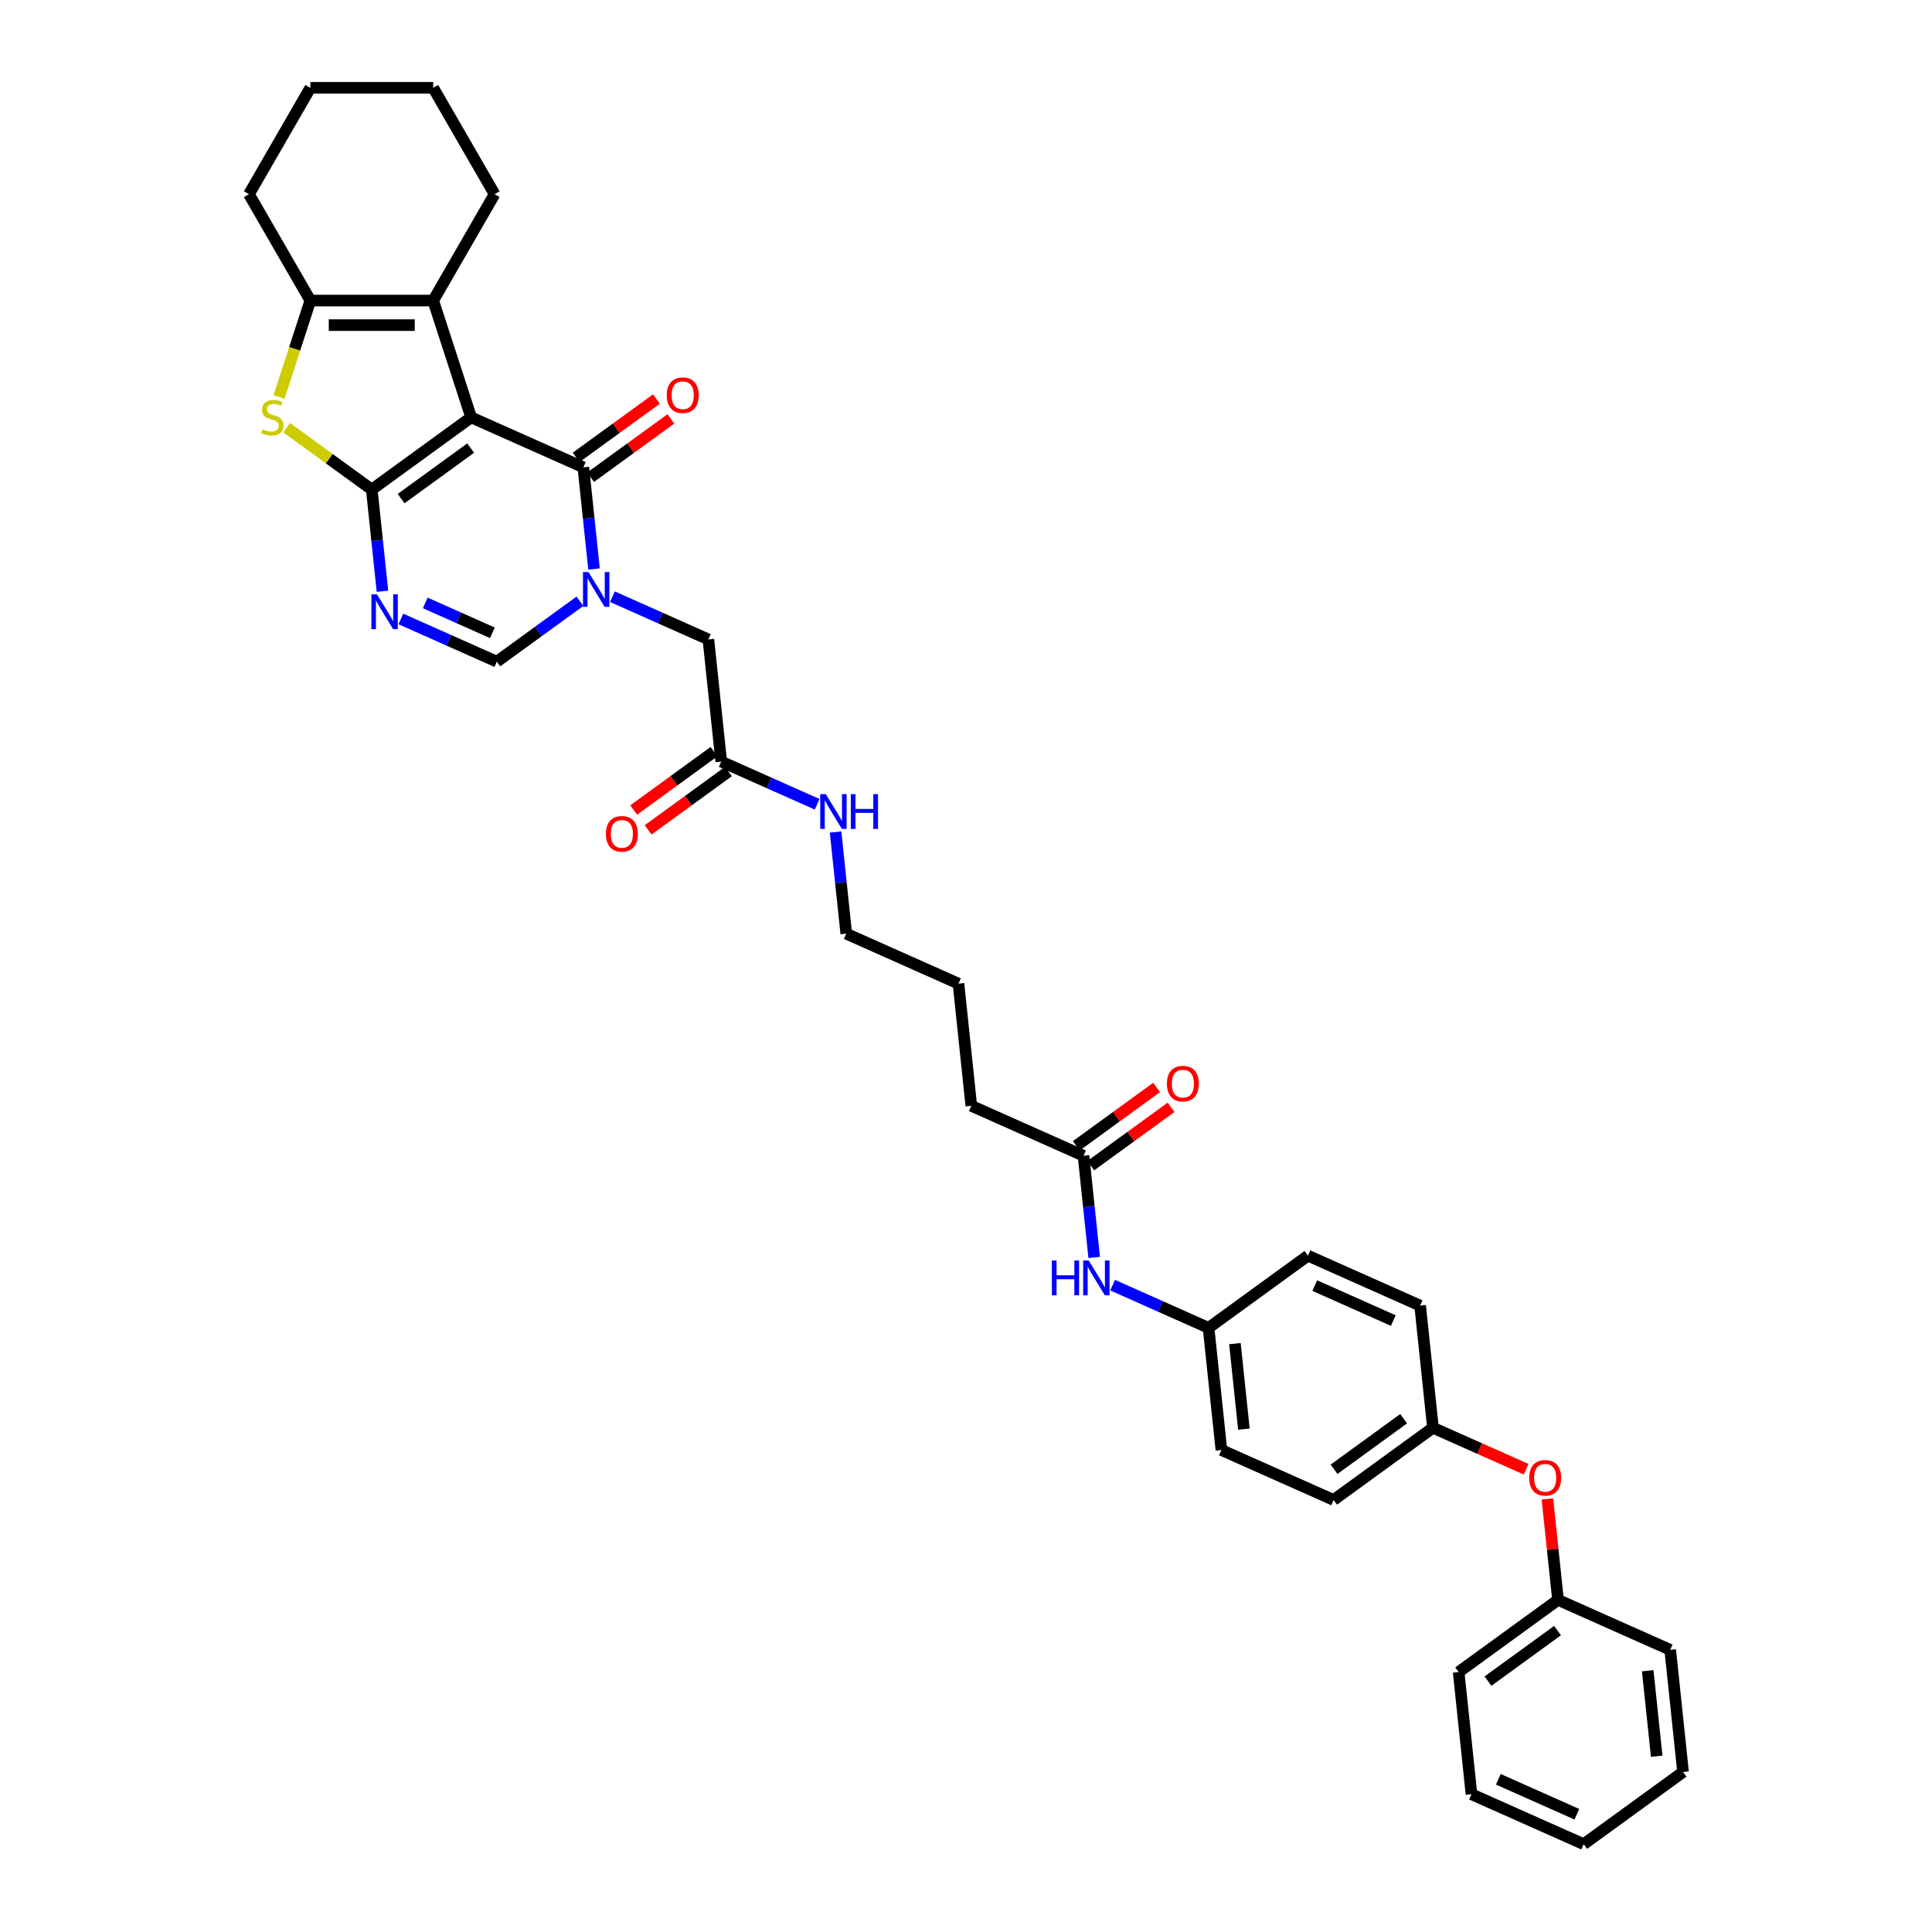 <?xml version='1.0' encoding='iso-8859-1'?>
<svg version='1.1' baseProfile='full'
              xmlns='http://www.w3.org/2000/svg'
                      xmlns:rdkit='http://www.rdkit.org/xml'
                      xmlns:xlink='http://www.w3.org/1999/xlink'
                  xml:space='preserve'
width='1000px' height='1000px' viewBox='0 0 1000 1000'>
<!-- END OF HEADER -->
<rect style='opacity:1.0;fill:#FFFFFF;stroke:none' width='1000' height='1000' x='0' y='0'> </rect>
<path class='bond-0' d='M 243.859,216.028 L 192.428,253.396' style='fill:none;fill-rule:evenodd;stroke:#000000;stroke-width:6px;stroke-linecap:butt;stroke-linejoin:miter;stroke-opacity:1' />
<path class='bond-0' d='M 243.618,231.92 L 207.616,258.077' style='fill:none;fill-rule:evenodd;stroke:#000000;stroke-width:6px;stroke-linecap:butt;stroke-linejoin:miter;stroke-opacity:1' />
<path class='bond-1' d='M 243.859,216.028 L 301.936,241.886' style='fill:none;fill-rule:evenodd;stroke:#000000;stroke-width:6px;stroke-linecap:butt;stroke-linejoin:miter;stroke-opacity:1' />
<path class='bond-5' d='M 243.859,216.028 L 224.214,155.567' style='fill:none;fill-rule:evenodd;stroke:#000000;stroke-width:6px;stroke-linecap:butt;stroke-linejoin:miter;stroke-opacity:1' />
<path class='bond-3' d='M 192.428,253.396 L 195.194,279.712' style='fill:none;fill-rule:evenodd;stroke:#000000;stroke-width:6px;stroke-linecap:butt;stroke-linejoin:miter;stroke-opacity:1' />
<path class='bond-3' d='M 195.194,279.712 L 197.96,306.029' style='fill:none;fill-rule:evenodd;stroke:#0000FF;stroke-width:6px;stroke-linecap:butt;stroke-linejoin:miter;stroke-opacity:1' />
<path class='bond-4' d='M 192.428,253.396 L 170.393,237.386' style='fill:none;fill-rule:evenodd;stroke:#000000;stroke-width:6px;stroke-linecap:butt;stroke-linejoin:miter;stroke-opacity:1' />
<path class='bond-4' d='M 170.393,237.386 L 148.358,221.377' style='fill:none;fill-rule:evenodd;stroke:#CCCC00;stroke-width:6px;stroke-linecap:butt;stroke-linejoin:miter;stroke-opacity:1' />
<path class='bond-2' d='M 301.936,241.886 L 304.702,268.203' style='fill:none;fill-rule:evenodd;stroke:#000000;stroke-width:6px;stroke-linecap:butt;stroke-linejoin:miter;stroke-opacity:1' />
<path class='bond-2' d='M 304.702,268.203 L 307.468,294.519' style='fill:none;fill-rule:evenodd;stroke:#0000FF;stroke-width:6px;stroke-linecap:butt;stroke-linejoin:miter;stroke-opacity:1' />
<path class='bond-11' d='M 305.673,247.029 L 326.462,231.925' style='fill:none;fill-rule:evenodd;stroke:#000000;stroke-width:6px;stroke-linecap:butt;stroke-linejoin:miter;stroke-opacity:1' />
<path class='bond-11' d='M 326.462,231.925 L 347.251,216.821' style='fill:none;fill-rule:evenodd;stroke:#FF0000;stroke-width:6px;stroke-linecap:butt;stroke-linejoin:miter;stroke-opacity:1' />
<path class='bond-11' d='M 298.2,236.743 L 318.989,221.639' style='fill:none;fill-rule:evenodd;stroke:#000000;stroke-width:6px;stroke-linecap:butt;stroke-linejoin:miter;stroke-opacity:1' />
<path class='bond-11' d='M 318.989,221.639 L 339.777,206.534' style='fill:none;fill-rule:evenodd;stroke:#FF0000;stroke-width:6px;stroke-linecap:butt;stroke-linejoin:miter;stroke-opacity:1' />
<path class='bond-7' d='M 300.164,311.226 L 278.657,326.852' style='fill:none;fill-rule:evenodd;stroke:#0000FF;stroke-width:6px;stroke-linecap:butt;stroke-linejoin:miter;stroke-opacity:1' />
<path class='bond-7' d='M 278.657,326.852 L 257.15,342.478' style='fill:none;fill-rule:evenodd;stroke:#000000;stroke-width:6px;stroke-linecap:butt;stroke-linejoin:miter;stroke-opacity:1' />
<path class='bond-8' d='M 316.999,308.858 L 341.829,319.913' style='fill:none;fill-rule:evenodd;stroke:#0000FF;stroke-width:6px;stroke-linecap:butt;stroke-linejoin:miter;stroke-opacity:1' />
<path class='bond-8' d='M 341.829,319.913 L 366.658,330.968' style='fill:none;fill-rule:evenodd;stroke:#000000;stroke-width:6px;stroke-linecap:butt;stroke-linejoin:miter;stroke-opacity:1' />
<path class='bond-37' d='M 207.49,320.368 L 232.32,331.423' style='fill:none;fill-rule:evenodd;stroke:#0000FF;stroke-width:6px;stroke-linecap:butt;stroke-linejoin:miter;stroke-opacity:1' />
<path class='bond-37' d='M 232.32,331.423 L 257.15,342.478' style='fill:none;fill-rule:evenodd;stroke:#000000;stroke-width:6px;stroke-linecap:butt;stroke-linejoin:miter;stroke-opacity:1' />
<path class='bond-37' d='M 220.11,312.069 L 237.491,319.808' style='fill:none;fill-rule:evenodd;stroke:#0000FF;stroke-width:6px;stroke-linecap:butt;stroke-linejoin:miter;stroke-opacity:1' />
<path class='bond-37' d='M 237.491,319.808 L 254.872,327.546' style='fill:none;fill-rule:evenodd;stroke:#000000;stroke-width:6px;stroke-linecap:butt;stroke-linejoin:miter;stroke-opacity:1' />
<path class='bond-36' d='M 144.429,205.462 L 152.535,180.514' style='fill:none;fill-rule:evenodd;stroke:#CCCC00;stroke-width:6px;stroke-linecap:butt;stroke-linejoin:miter;stroke-opacity:1' />
<path class='bond-36' d='M 152.535,180.514 L 160.641,155.567' style='fill:none;fill-rule:evenodd;stroke:#000000;stroke-width:6px;stroke-linecap:butt;stroke-linejoin:miter;stroke-opacity:1' />
<path class='bond-6' d='M 224.214,155.567 L 160.641,155.567' style='fill:none;fill-rule:evenodd;stroke:#000000;stroke-width:6px;stroke-linecap:butt;stroke-linejoin:miter;stroke-opacity:1' />
<path class='bond-6' d='M 214.678,168.281 L 170.177,168.281' style='fill:none;fill-rule:evenodd;stroke:#000000;stroke-width:6px;stroke-linecap:butt;stroke-linejoin:miter;stroke-opacity:1' />
<path class='bond-19' d='M 224.214,155.567 L 256.001,100.511' style='fill:none;fill-rule:evenodd;stroke:#000000;stroke-width:6px;stroke-linecap:butt;stroke-linejoin:miter;stroke-opacity:1' />
<path class='bond-21' d='M 160.641,155.567 L 128.854,100.511' style='fill:none;fill-rule:evenodd;stroke:#000000;stroke-width:6px;stroke-linecap:butt;stroke-linejoin:miter;stroke-opacity:1' />
<path class='bond-9' d='M 366.658,330.968 L 373.304,394.193' style='fill:none;fill-rule:evenodd;stroke:#000000;stroke-width:6px;stroke-linecap:butt;stroke-linejoin:miter;stroke-opacity:1' />
<path class='bond-13' d='M 369.567,389.05 L 348.778,404.154' style='fill:none;fill-rule:evenodd;stroke:#000000;stroke-width:6px;stroke-linecap:butt;stroke-linejoin:miter;stroke-opacity:1' />
<path class='bond-13' d='M 348.778,404.154 L 327.989,419.258' style='fill:none;fill-rule:evenodd;stroke:#FF0000;stroke-width:6px;stroke-linecap:butt;stroke-linejoin:miter;stroke-opacity:1' />
<path class='bond-13' d='M 377.04,399.336 L 356.251,414.44' style='fill:none;fill-rule:evenodd;stroke:#000000;stroke-width:6px;stroke-linecap:butt;stroke-linejoin:miter;stroke-opacity:1' />
<path class='bond-13' d='M 356.251,414.44 L 335.462,429.544' style='fill:none;fill-rule:evenodd;stroke:#FF0000;stroke-width:6px;stroke-linecap:butt;stroke-linejoin:miter;stroke-opacity:1' />
<path class='bond-16' d='M 373.304,394.193 L 398.134,405.248' style='fill:none;fill-rule:evenodd;stroke:#000000;stroke-width:6px;stroke-linecap:butt;stroke-linejoin:miter;stroke-opacity:1' />
<path class='bond-16' d='M 398.134,405.248 L 422.964,416.303' style='fill:none;fill-rule:evenodd;stroke:#0000FF;stroke-width:6px;stroke-linecap:butt;stroke-linejoin:miter;stroke-opacity:1' />
<path class='bond-10' d='M 560.825,598.216 L 502.748,572.358' style='fill:none;fill-rule:evenodd;stroke:#000000;stroke-width:6px;stroke-linecap:butt;stroke-linejoin:miter;stroke-opacity:1' />
<path class='bond-12' d='M 560.825,598.216 L 563.591,624.532' style='fill:none;fill-rule:evenodd;stroke:#000000;stroke-width:6px;stroke-linecap:butt;stroke-linejoin:miter;stroke-opacity:1' />
<path class='bond-12' d='M 563.591,624.532 L 566.357,650.849' style='fill:none;fill-rule:evenodd;stroke:#0000FF;stroke-width:6px;stroke-linecap:butt;stroke-linejoin:miter;stroke-opacity:1' />
<path class='bond-14' d='M 564.562,603.359 L 585.351,588.255' style='fill:none;fill-rule:evenodd;stroke:#000000;stroke-width:6px;stroke-linecap:butt;stroke-linejoin:miter;stroke-opacity:1' />
<path class='bond-14' d='M 585.351,588.255 L 606.14,573.151' style='fill:none;fill-rule:evenodd;stroke:#FF0000;stroke-width:6px;stroke-linecap:butt;stroke-linejoin:miter;stroke-opacity:1' />
<path class='bond-14' d='M 557.088,593.072 L 577.877,577.968' style='fill:none;fill-rule:evenodd;stroke:#000000;stroke-width:6px;stroke-linecap:butt;stroke-linejoin:miter;stroke-opacity:1' />
<path class='bond-14' d='M 577.877,577.968 L 598.666,562.864' style='fill:none;fill-rule:evenodd;stroke:#FF0000;stroke-width:6px;stroke-linecap:butt;stroke-linejoin:miter;stroke-opacity:1' />
<path class='bond-17' d='M 575.887,665.188 L 600.717,676.243' style='fill:none;fill-rule:evenodd;stroke:#0000FF;stroke-width:6px;stroke-linecap:butt;stroke-linejoin:miter;stroke-opacity:1' />
<path class='bond-17' d='M 600.717,676.243 L 625.547,687.298' style='fill:none;fill-rule:evenodd;stroke:#000000;stroke-width:6px;stroke-linecap:butt;stroke-linejoin:miter;stroke-opacity:1' />
<path class='bond-15' d='M 789.924,760.483 L 765.813,749.748' style='fill:none;fill-rule:evenodd;stroke:#FF0000;stroke-width:6px;stroke-linecap:butt;stroke-linejoin:miter;stroke-opacity:1' />
<path class='bond-15' d='M 765.813,749.748 L 741.701,739.013' style='fill:none;fill-rule:evenodd;stroke:#000000;stroke-width:6px;stroke-linecap:butt;stroke-linejoin:miter;stroke-opacity:1' />
<path class='bond-20' d='M 800.932,775.843 L 803.677,801.97' style='fill:none;fill-rule:evenodd;stroke:#FF0000;stroke-width:6px;stroke-linecap:butt;stroke-linejoin:miter;stroke-opacity:1' />
<path class='bond-20' d='M 803.677,801.97 L 806.423,828.096' style='fill:none;fill-rule:evenodd;stroke:#000000;stroke-width:6px;stroke-linecap:butt;stroke-linejoin:miter;stroke-opacity:1' />
<path class='bond-27' d='M 432.494,430.642 L 435.26,456.959' style='fill:none;fill-rule:evenodd;stroke:#0000FF;stroke-width:6px;stroke-linecap:butt;stroke-linejoin:miter;stroke-opacity:1' />
<path class='bond-27' d='M 435.26,456.959 L 438.026,483.276' style='fill:none;fill-rule:evenodd;stroke:#000000;stroke-width:6px;stroke-linecap:butt;stroke-linejoin:miter;stroke-opacity:1' />
<path class='bond-22' d='M 625.547,687.298 L 632.192,750.523' style='fill:none;fill-rule:evenodd;stroke:#000000;stroke-width:6px;stroke-linecap:butt;stroke-linejoin:miter;stroke-opacity:1' />
<path class='bond-22' d='M 639.189,695.453 L 643.841,739.71' style='fill:none;fill-rule:evenodd;stroke:#000000;stroke-width:6px;stroke-linecap:butt;stroke-linejoin:miter;stroke-opacity:1' />
<path class='bond-23' d='M 625.547,687.298 L 676.979,649.931' style='fill:none;fill-rule:evenodd;stroke:#000000;stroke-width:6px;stroke-linecap:butt;stroke-linejoin:miter;stroke-opacity:1' />
<path class='bond-18' d='M 741.701,739.013 L 735.056,675.788' style='fill:none;fill-rule:evenodd;stroke:#000000;stroke-width:6px;stroke-linecap:butt;stroke-linejoin:miter;stroke-opacity:1' />
<path class='bond-39' d='M 741.701,739.013 L 690.269,776.381' style='fill:none;fill-rule:evenodd;stroke:#000000;stroke-width:6px;stroke-linecap:butt;stroke-linejoin:miter;stroke-opacity:1' />
<path class='bond-39' d='M 726.513,734.332 L 690.511,760.489' style='fill:none;fill-rule:evenodd;stroke:#000000;stroke-width:6px;stroke-linecap:butt;stroke-linejoin:miter;stroke-opacity:1' />
<path class='bond-31' d='M 256.001,100.511 L 224.214,45.455' style='fill:none;fill-rule:evenodd;stroke:#000000;stroke-width:6px;stroke-linecap:butt;stroke-linejoin:miter;stroke-opacity:1' />
<path class='bond-28' d='M 806.423,828.096 L 754.992,865.463' style='fill:none;fill-rule:evenodd;stroke:#000000;stroke-width:6px;stroke-linecap:butt;stroke-linejoin:miter;stroke-opacity:1' />
<path class='bond-28' d='M 806.182,843.987 L 770.18,870.144' style='fill:none;fill-rule:evenodd;stroke:#000000;stroke-width:6px;stroke-linecap:butt;stroke-linejoin:miter;stroke-opacity:1' />
<path class='bond-29' d='M 806.423,828.096 L 864.5,853.953' style='fill:none;fill-rule:evenodd;stroke:#000000;stroke-width:6px;stroke-linecap:butt;stroke-linejoin:miter;stroke-opacity:1' />
<path class='bond-38' d='M 128.854,100.511 L 160.641,45.455' style='fill:none;fill-rule:evenodd;stroke:#000000;stroke-width:6px;stroke-linecap:butt;stroke-linejoin:miter;stroke-opacity:1' />
<path class='bond-25' d='M 632.192,750.523 L 690.269,776.381' style='fill:none;fill-rule:evenodd;stroke:#000000;stroke-width:6px;stroke-linecap:butt;stroke-linejoin:miter;stroke-opacity:1' />
<path class='bond-24' d='M 676.979,649.931 L 735.056,675.788' style='fill:none;fill-rule:evenodd;stroke:#000000;stroke-width:6px;stroke-linecap:butt;stroke-linejoin:miter;stroke-opacity:1' />
<path class='bond-24' d='M 680.519,665.425 L 721.173,683.525' style='fill:none;fill-rule:evenodd;stroke:#000000;stroke-width:6px;stroke-linecap:butt;stroke-linejoin:miter;stroke-opacity:1' />
<path class='bond-26' d='M 502.748,572.358 L 496.103,509.133' style='fill:none;fill-rule:evenodd;stroke:#000000;stroke-width:6px;stroke-linecap:butt;stroke-linejoin:miter;stroke-opacity:1' />
<path class='bond-30' d='M 438.026,483.276 L 496.103,509.133' style='fill:none;fill-rule:evenodd;stroke:#000000;stroke-width:6px;stroke-linecap:butt;stroke-linejoin:miter;stroke-opacity:1' />
<path class='bond-34' d='M 754.992,865.463 L 761.637,928.688' style='fill:none;fill-rule:evenodd;stroke:#000000;stroke-width:6px;stroke-linecap:butt;stroke-linejoin:miter;stroke-opacity:1' />
<path class='bond-33' d='M 864.5,853.953 L 871.146,917.178' style='fill:none;fill-rule:evenodd;stroke:#000000;stroke-width:6px;stroke-linecap:butt;stroke-linejoin:miter;stroke-opacity:1' />
<path class='bond-33' d='M 852.852,864.766 L 857.504,909.023' style='fill:none;fill-rule:evenodd;stroke:#000000;stroke-width:6px;stroke-linecap:butt;stroke-linejoin:miter;stroke-opacity:1' />
<path class='bond-32' d='M 224.214,45.455 L 160.641,45.455' style='fill:none;fill-rule:evenodd;stroke:#000000;stroke-width:6px;stroke-linecap:butt;stroke-linejoin:miter;stroke-opacity:1' />
<path class='bond-35' d='M 871.146,917.178 L 819.714,954.545' style='fill:none;fill-rule:evenodd;stroke:#000000;stroke-width:6px;stroke-linecap:butt;stroke-linejoin:miter;stroke-opacity:1' />
<path class='bond-40' d='M 761.637,928.688 L 819.714,954.545' style='fill:none;fill-rule:evenodd;stroke:#000000;stroke-width:6px;stroke-linecap:butt;stroke-linejoin:miter;stroke-opacity:1' />
<path class='bond-40' d='M 775.52,920.951 L 816.174,939.051' style='fill:none;fill-rule:evenodd;stroke:#000000;stroke-width:6px;stroke-linecap:butt;stroke-linejoin:miter;stroke-opacity:1' />
<path  class='atom-3' d='M 304.602 296.109
L 310.501 305.645
Q 311.086 306.586, 312.027 308.289
Q 312.968 309.993, 313.019 310.095
L 313.019 296.109
L 315.409 296.109
L 315.409 314.113
L 312.943 314.113
L 306.611 303.687
Q 305.873 302.466, 305.085 301.067
Q 304.322 299.669, 304.093 299.237
L 304.093 314.113
L 301.754 314.113
L 301.754 296.109
L 304.602 296.109
' fill='#0000FF'/>
<path  class='atom-4' d='M 195.093 307.619
L 200.993 317.155
Q 201.578 318.095, 202.518 319.799
Q 203.459 321.503, 203.51 321.605
L 203.51 307.619
L 205.9 307.619
L 205.9 325.622
L 203.434 325.622
L 197.102 315.196
Q 196.365 313.976, 195.576 312.577
Q 194.813 311.179, 194.584 310.746
L 194.584 325.622
L 192.245 325.622
L 192.245 307.619
L 195.093 307.619
' fill='#0000FF'/>
<path  class='atom-5' d='M 135.91 222.208
Q 136.113 222.284, 136.952 222.64
Q 137.792 222.996, 138.707 223.225
Q 139.648 223.428, 140.563 223.428
Q 142.267 223.428, 143.259 222.614
Q 144.251 221.775, 144.251 220.326
Q 144.251 219.334, 143.742 218.724
Q 143.259 218.113, 142.496 217.783
Q 141.733 217.452, 140.462 217.071
Q 138.86 216.588, 137.893 216.13
Q 136.952 215.672, 136.266 214.706
Q 135.605 213.74, 135.605 212.112
Q 135.605 209.849, 137.13 208.45
Q 138.682 207.052, 141.733 207.052
Q 143.818 207.052, 146.183 208.043
L 145.598 210.001
Q 143.437 209.111, 141.809 209.111
Q 140.055 209.111, 139.089 209.849
Q 138.122 210.561, 138.148 211.807
Q 138.148 212.773, 138.631 213.358
Q 139.139 213.943, 139.851 214.274
Q 140.589 214.604, 141.809 214.986
Q 143.437 215.494, 144.403 216.003
Q 145.37 216.511, 146.056 217.554
Q 146.768 218.571, 146.768 220.326
Q 146.768 222.818, 145.09 224.166
Q 143.437 225.488, 140.665 225.488
Q 139.063 225.488, 137.843 225.132
Q 136.647 224.801, 135.223 224.216
L 135.91 222.208
' fill='#CCCC00'/>
<path  class='atom-12' d='M 345.104 204.569
Q 345.104 200.246, 347.24 197.83
Q 349.376 195.415, 353.368 195.415
Q 357.36 195.415, 359.497 197.83
Q 361.633 200.246, 361.633 204.569
Q 361.633 208.943, 359.471 211.435
Q 357.31 213.902, 353.368 213.902
Q 349.401 213.902, 347.24 211.435
Q 345.104 208.968, 345.104 204.569
M 353.368 211.867
Q 356.114 211.867, 357.589 210.037
Q 359.09 208.18, 359.09 204.569
Q 359.09 201.035, 357.589 199.255
Q 356.114 197.449, 353.368 197.449
Q 350.622 197.449, 349.121 199.229
Q 347.646 201.009, 347.646 204.569
Q 347.646 208.206, 349.121 210.037
Q 350.622 211.867, 353.368 211.867
' fill='#FF0000'/>
<path  class='atom-13' d='M 544.444 652.439
L 546.885 652.439
L 546.885 660.093
L 556.091 660.093
L 556.091 652.439
L 558.532 652.439
L 558.532 670.442
L 556.091 670.442
L 556.091 662.127
L 546.885 662.127
L 546.885 670.442
L 544.444 670.442
L 544.444 652.439
' fill='#0000FF'/>
<path  class='atom-13' d='M 563.491 652.439
L 569.39 661.975
Q 569.975 662.915, 570.916 664.619
Q 571.857 666.323, 571.908 666.425
L 571.908 652.439
L 574.298 652.439
L 574.298 670.442
L 571.831 670.442
L 565.5 660.016
Q 564.762 658.796, 563.974 657.397
Q 563.211 655.999, 562.982 655.566
L 562.982 670.442
L 560.643 670.442
L 560.643 652.439
L 563.491 652.439
' fill='#0000FF'/>
<path  class='atom-14' d='M 313.607 431.611
Q 313.607 427.288, 315.743 424.873
Q 317.88 422.457, 321.872 422.457
Q 325.864 422.457, 328 424.873
Q 330.136 427.288, 330.136 431.611
Q 330.136 435.985, 327.975 438.477
Q 325.813 440.944, 321.872 440.944
Q 317.905 440.944, 315.743 438.477
Q 313.607 436.011, 313.607 431.611
M 321.872 438.91
Q 324.618 438.91, 326.093 437.079
Q 327.594 435.222, 327.594 431.611
Q 327.594 428.077, 326.093 426.297
Q 324.618 424.491, 321.872 424.491
Q 319.126 424.491, 317.625 426.271
Q 316.15 428.051, 316.15 431.611
Q 316.15 435.248, 317.625 437.079
Q 319.126 438.91, 321.872 438.91
' fill='#FF0000'/>
<path  class='atom-15' d='M 603.992 560.899
Q 603.992 556.576, 606.128 554.16
Q 608.264 551.745, 612.257 551.745
Q 616.249 551.745, 618.385 554.16
Q 620.521 556.576, 620.521 560.899
Q 620.521 565.273, 618.36 567.765
Q 616.198 570.232, 612.257 570.232
Q 608.29 570.232, 606.128 567.765
Q 603.992 565.298, 603.992 560.899
M 612.257 568.197
Q 615.003 568.197, 616.478 566.366
Q 617.978 564.51, 617.978 560.899
Q 617.978 557.364, 616.478 555.584
Q 615.003 553.779, 612.257 553.779
Q 609.511 553.779, 608.01 555.559
Q 606.535 557.339, 606.535 560.899
Q 606.535 564.535, 608.01 566.366
Q 609.511 568.197, 612.257 568.197
' fill='#FF0000'/>
<path  class='atom-16' d='M 791.514 764.922
Q 791.514 760.599, 793.65 758.183
Q 795.786 755.767, 799.778 755.767
Q 803.771 755.767, 805.907 758.183
Q 808.043 760.599, 808.043 764.922
Q 808.043 769.295, 805.881 771.787
Q 803.72 774.254, 799.778 774.254
Q 795.811 774.254, 793.65 771.787
Q 791.514 769.321, 791.514 764.922
M 799.778 772.22
Q 802.525 772.22, 804 770.389
Q 805.5 768.533, 805.5 764.922
Q 805.5 761.387, 804 759.607
Q 802.525 757.801, 799.778 757.801
Q 797.032 757.801, 795.532 759.581
Q 794.057 761.361, 794.057 764.922
Q 794.057 768.558, 795.532 770.389
Q 797.032 772.22, 799.778 772.22
' fill='#FF0000'/>
<path  class='atom-17' d='M 427.401 411.049
L 433.301 420.585
Q 433.885 421.526, 434.826 423.229
Q 435.767 424.933, 435.818 425.035
L 435.818 411.049
L 438.208 411.049
L 438.208 429.053
L 435.742 429.053
L 429.41 418.627
Q 428.672 417.406, 427.884 416.007
Q 427.121 414.609, 426.892 414.177
L 426.892 429.053
L 424.553 429.053
L 424.553 411.049
L 427.401 411.049
' fill='#0000FF'/>
<path  class='atom-17' d='M 440.37 411.049
L 442.811 411.049
L 442.811 418.703
L 452.017 418.703
L 452.017 411.049
L 454.458 411.049
L 454.458 429.053
L 452.017 429.053
L 452.017 420.737
L 442.811 420.737
L 442.811 429.053
L 440.37 429.053
L 440.37 411.049
' fill='#0000FF'/>
</svg>
